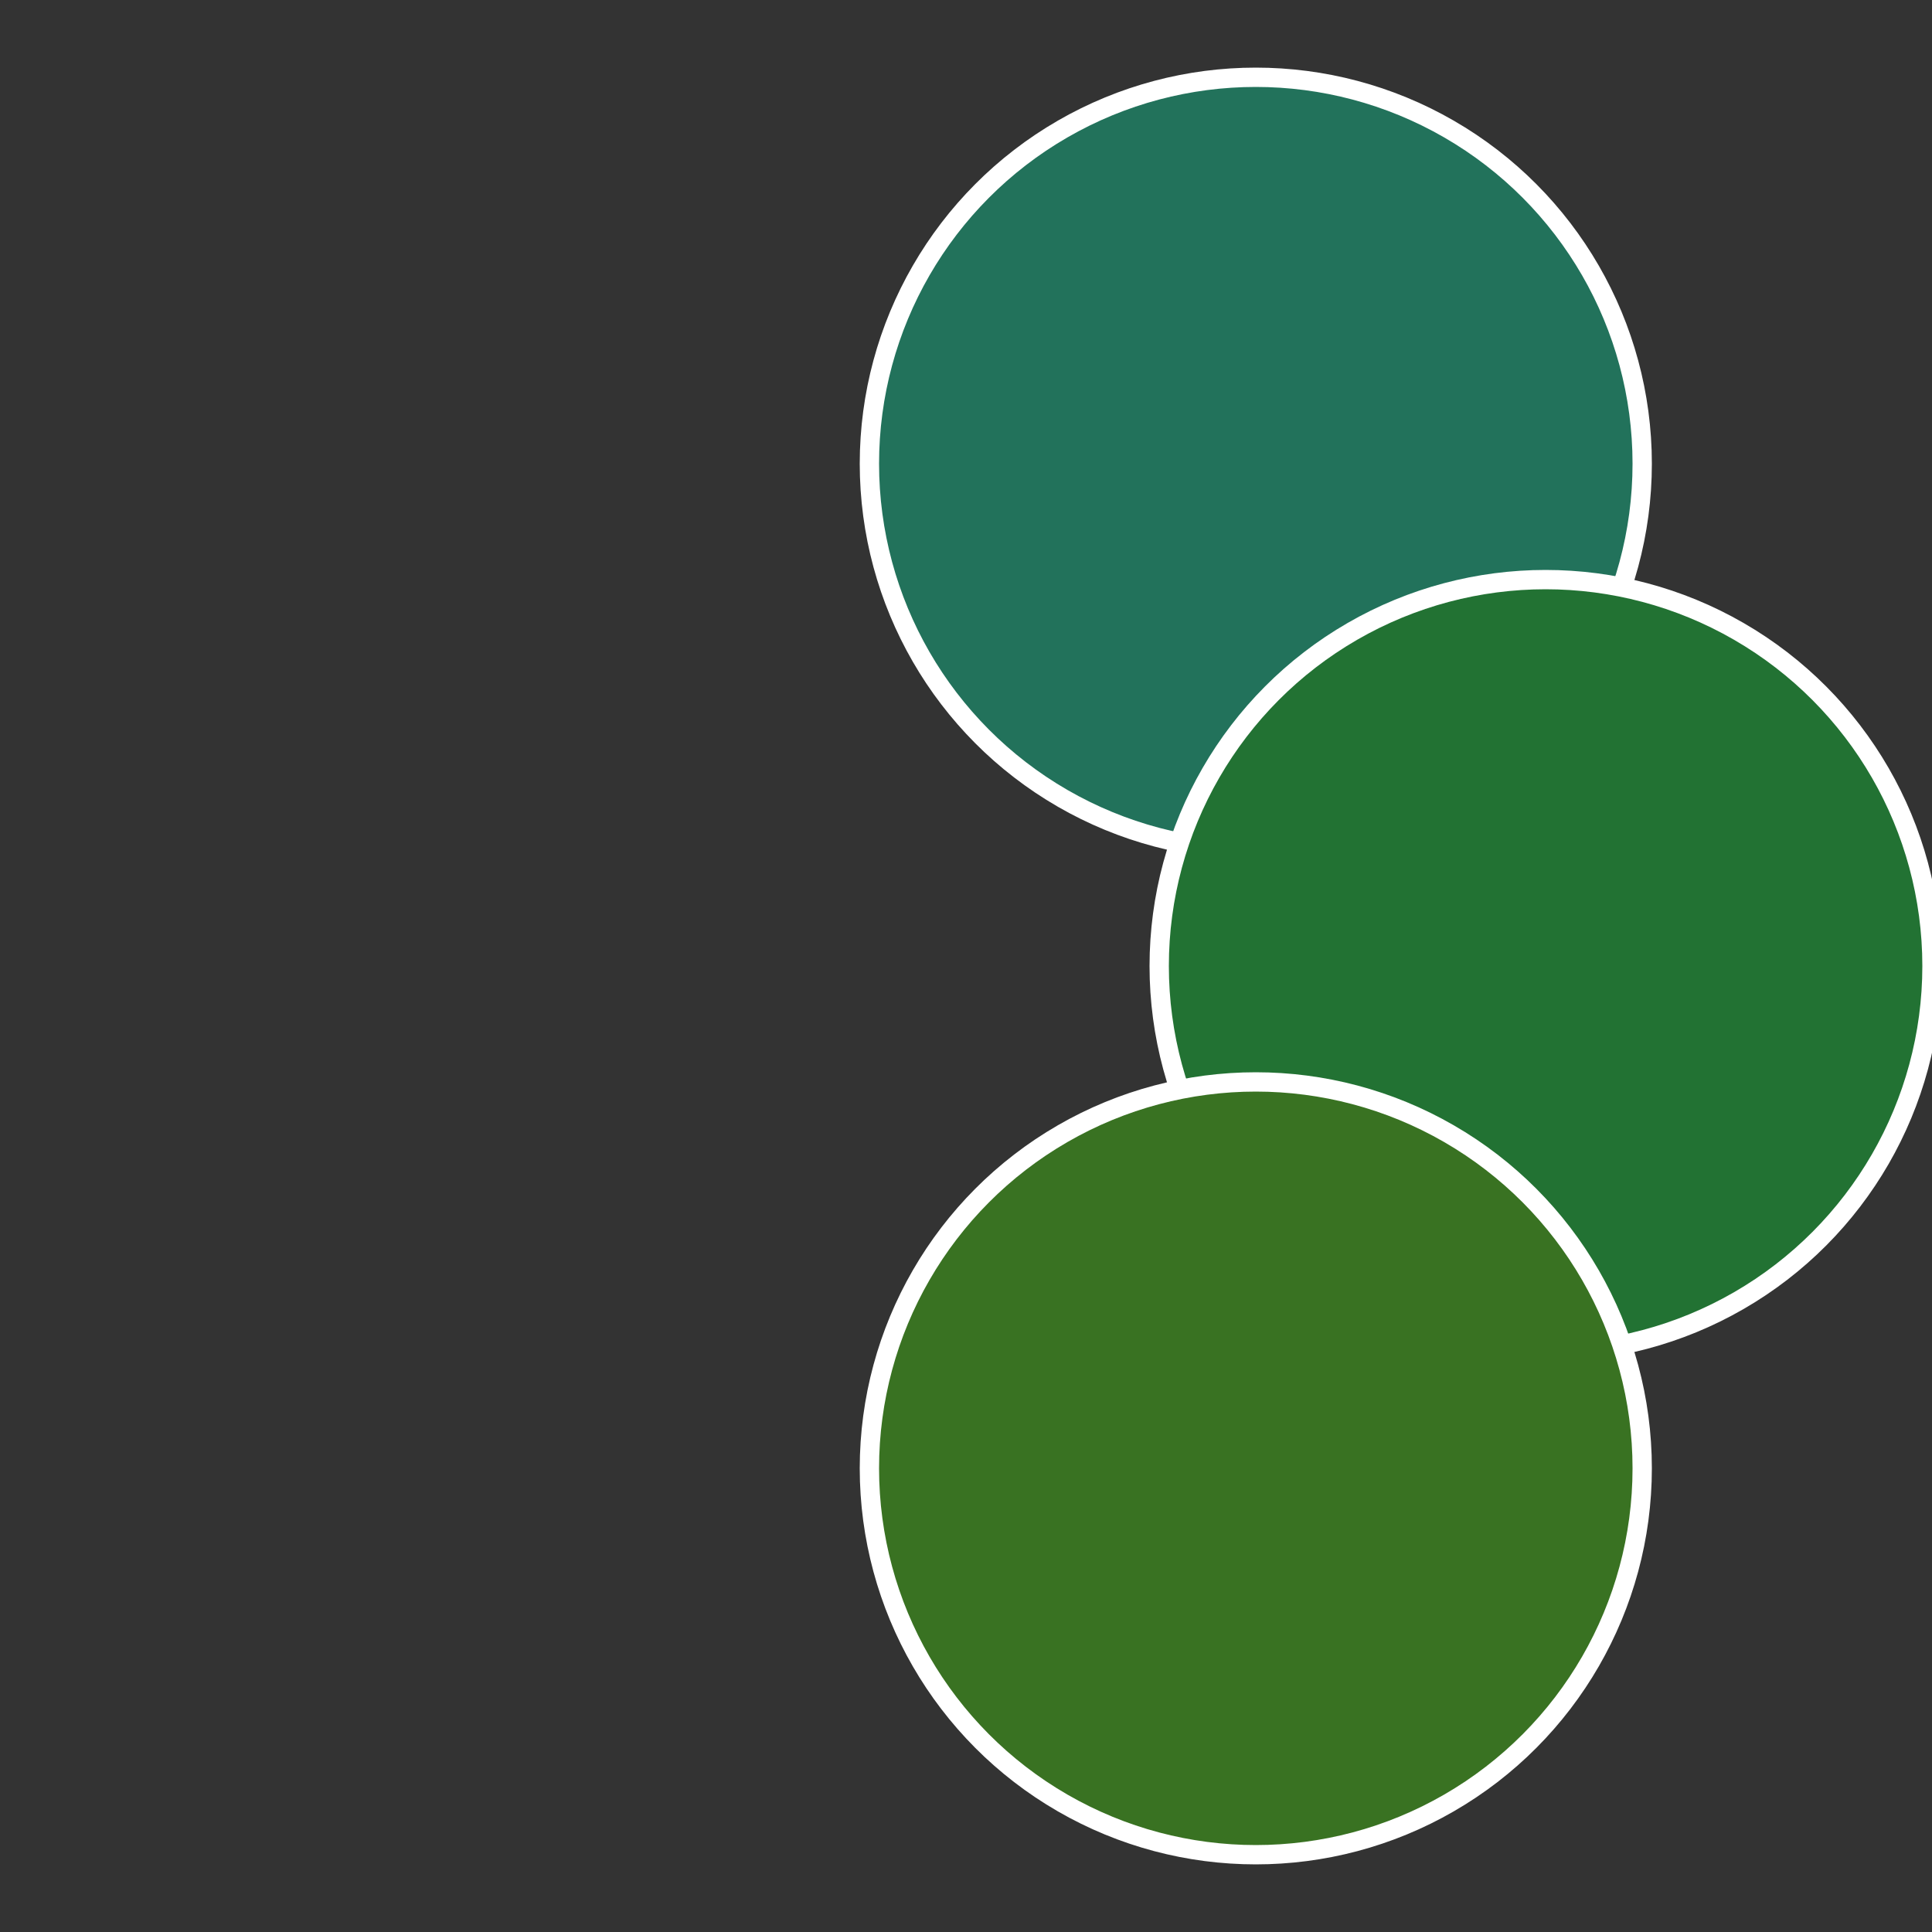 <?xml version="1.0" standalone="no"?>
<svg width="500" height="500" viewBox="-1 -1 2 2" xmlns="http://www.w3.org/2000/svg">
 
                <rect x="-1" y="-1" width="2" height="2" fill="#333333" stroke="none"/>
 
                <circle cx="0.3" cy="-0.52" r="0.4" fill="#22725b" stroke="#fff" stroke-width="1%" />
             
                <circle cx="0.6" cy="0" r="0.4" fill="#227233" stroke="#fff" stroke-width="1%" />
             
                <circle cx="0.3" cy="0.52" r="0.4" fill="#397222" stroke="#fff" stroke-width="1%" />
            </svg>
